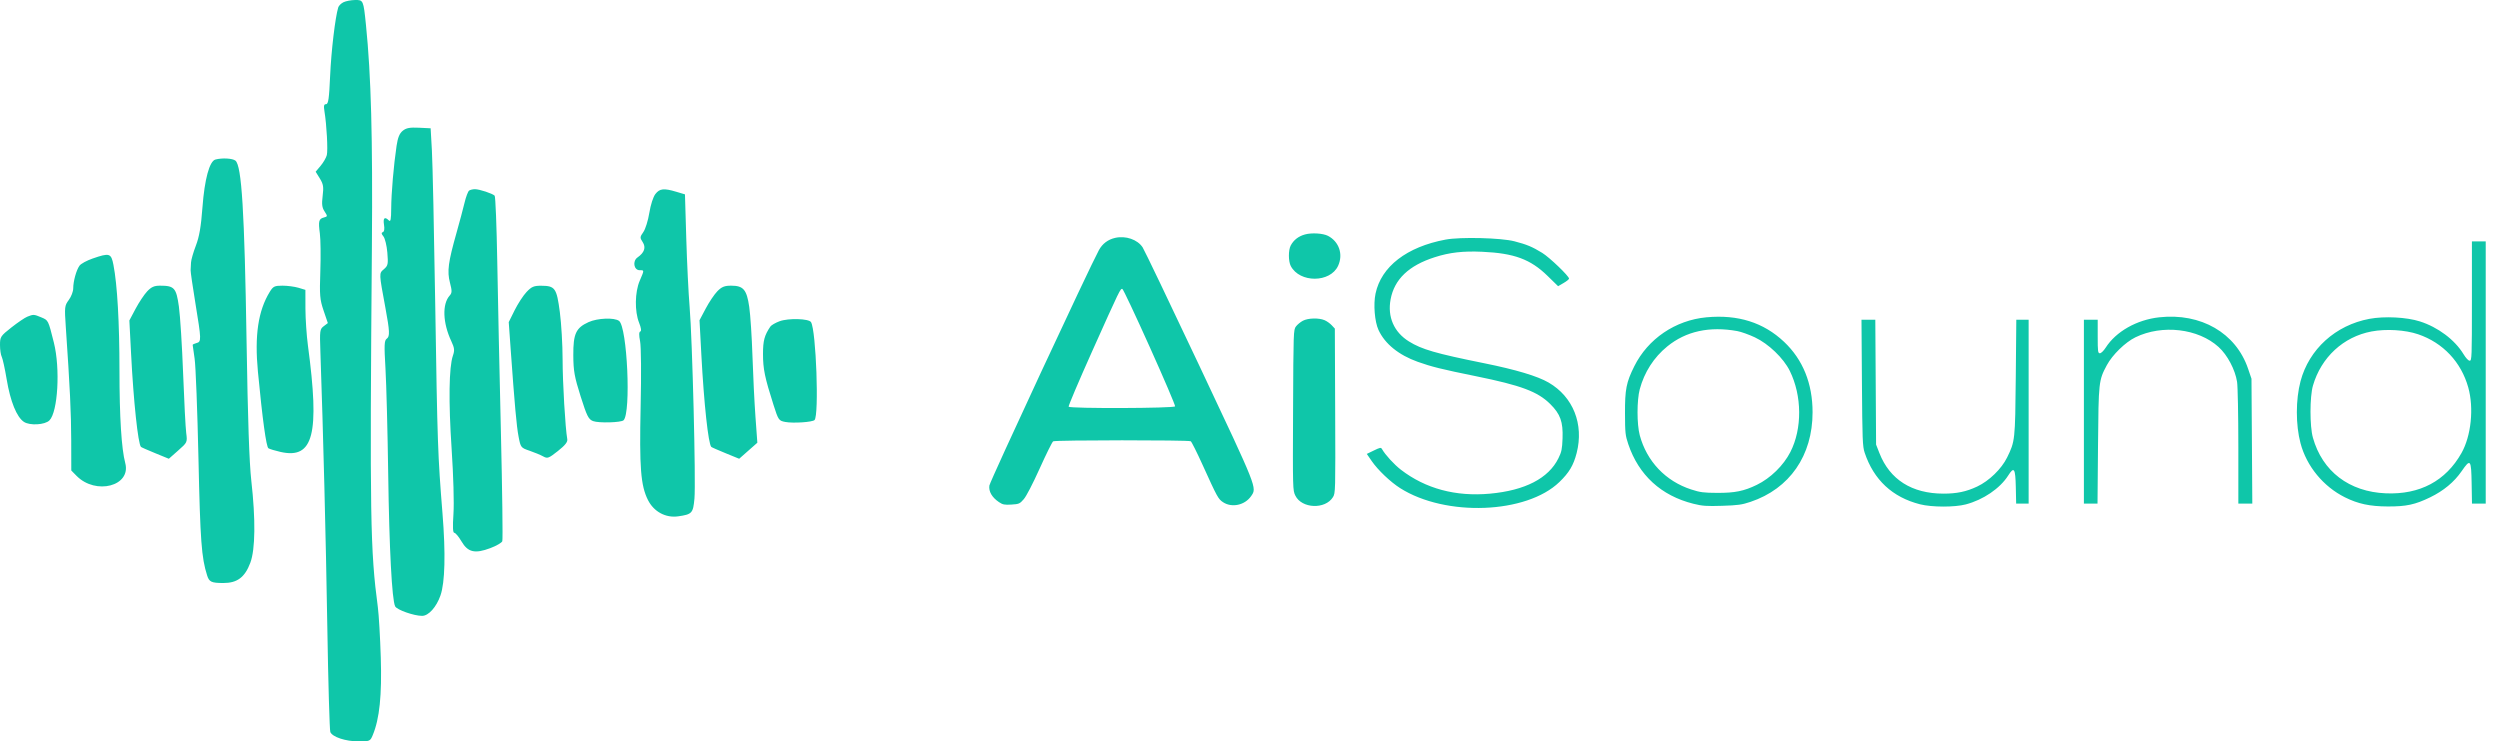 <svg xmlns="http://www.w3.org/2000/svg" width="145" height="43" viewBox="0 0 145 43" fill="none"><path fill-rule="evenodd" clip-rule="evenodd" d="M19.922 0.129C19.785 0.195 19.648 0.331 19.618 0.43C19.443 1.001 19.211 2.959 19.148 4.389C19.089 5.726 19.044 6.041 18.912 6.041C18.787 6.041 18.766 6.137 18.819 6.461C18.946 7.23 19.026 8.713 18.956 8.994C18.918 9.147 18.756 9.427 18.597 9.616L18.308 9.96L18.55 10.351C18.753 10.682 18.779 10.838 18.714 11.36C18.653 11.845 18.677 12.039 18.826 12.265C19.006 12.541 19.004 12.556 18.79 12.613C18.489 12.691 18.456 12.822 18.552 13.545C18.597 13.884 18.609 14.867 18.579 15.729C18.53 17.135 18.55 17.371 18.77 18.018L19.015 18.739L18.776 18.92C18.551 19.09 18.539 19.177 18.582 20.383C18.747 25.113 18.902 31.236 18.984 36.336C19.037 39.601 19.116 42.356 19.159 42.459C19.281 42.747 20.046 43 20.794 43C21.451 43 21.472 42.991 21.622 42.63C22.013 41.692 22.154 40.325 22.085 38.128C22.049 36.958 21.972 35.648 21.915 35.216C21.476 31.932 21.444 29.964 21.57 14.273C21.62 7.962 21.524 4.375 21.226 1.449C21.079 0.002 21.074 -0.008 20.583 0.001C20.357 0.005 20.059 0.063 19.922 0.129ZM23.359 7.585C23.172 7.736 23.073 7.978 23.001 8.458C22.834 9.578 22.694 11.207 22.69 12.084C22.687 12.732 22.656 12.888 22.552 12.784C22.314 12.545 22.208 12.64 22.272 13.034C22.312 13.28 22.287 13.436 22.203 13.464C22.108 13.496 22.118 13.566 22.238 13.711C22.329 13.822 22.432 14.245 22.466 14.65C22.522 15.326 22.505 15.407 22.264 15.615C21.978 15.862 21.976 15.815 22.354 17.857C22.605 19.213 22.618 19.508 22.435 19.642C22.287 19.75 22.276 19.986 22.358 21.388C22.41 22.279 22.481 25.025 22.516 27.488C22.576 31.819 22.733 34.802 22.919 35.169C23.022 35.372 24.01 35.72 24.482 35.72C24.856 35.72 25.311 35.214 25.548 34.534C25.81 33.783 25.852 32.103 25.665 29.785C25.393 26.399 25.37 25.753 25.243 17.633C25.178 13.444 25.091 9.438 25.05 8.729L24.977 7.441L24.297 7.408C23.765 7.383 23.56 7.421 23.359 7.585ZM12.494 9.253C12.15 9.344 11.865 10.392 11.743 12.023C11.658 13.155 11.559 13.729 11.36 14.247C11.213 14.631 11.086 15.071 11.079 15.225C11.072 15.379 11.062 15.581 11.056 15.673C11.051 15.765 11.176 16.631 11.335 17.598C11.683 19.725 11.686 19.821 11.399 19.896C11.276 19.929 11.175 19.977 11.175 20.004C11.175 20.032 11.226 20.391 11.288 20.803C11.35 21.215 11.45 23.821 11.511 26.593C11.614 31.371 11.686 32.343 12.011 33.368C12.133 33.754 12.257 33.813 12.953 33.815C13.76 33.817 14.203 33.484 14.52 32.637C14.809 31.862 14.829 30.121 14.576 27.881C14.458 26.839 14.373 24.329 14.301 19.817C14.181 12.258 14.018 9.606 13.655 9.317C13.486 9.182 12.888 9.149 12.494 9.253ZM27.208 11.055C27.145 11.1 27.026 11.414 26.945 11.753C26.864 12.092 26.656 12.873 26.482 13.489C25.995 15.212 25.926 15.733 26.097 16.393C26.223 16.878 26.221 16.987 26.082 17.142C25.64 17.634 25.678 18.725 26.175 19.787C26.361 20.186 26.376 20.32 26.269 20.627C26.039 21.287 26.011 23.293 26.194 26.033C26.299 27.616 26.343 29.169 26.3 29.812C26.25 30.581 26.265 30.904 26.352 30.904C26.42 30.904 26.605 31.126 26.764 31.397C27.137 32.034 27.538 32.129 28.437 31.792C28.786 31.662 29.099 31.48 29.134 31.389C29.169 31.298 29.132 28.443 29.052 25.044C28.971 21.646 28.876 17.193 28.841 15.15C28.805 13.107 28.738 11.397 28.69 11.35C28.564 11.223 27.805 10.973 27.547 10.973C27.424 10.973 27.271 11.01 27.208 11.055ZM38.014 11.252C37.885 11.416 37.737 11.875 37.661 12.344C37.59 12.789 37.433 13.291 37.314 13.46C37.111 13.746 37.108 13.787 37.275 14.041C37.478 14.352 37.378 14.649 36.975 14.932C36.672 15.145 36.763 15.673 37.104 15.673C37.375 15.673 37.375 15.651 37.102 16.289C36.821 16.945 36.805 18.06 37.066 18.716C37.187 19.018 37.212 19.201 37.138 19.226C37.058 19.253 37.054 19.436 37.125 19.793C37.185 20.098 37.199 21.692 37.157 23.569C37.079 27.116 37.161 28.163 37.581 29C37.922 29.68 38.612 30.052 39.337 29.947C40.14 29.831 40.2 29.766 40.278 28.919C40.365 27.974 40.157 19.696 39.998 17.801C39.933 17.031 39.846 15.247 39.804 13.837L39.728 11.273L39.225 11.123C38.503 10.907 38.264 10.932 38.014 11.252ZM5.37 14.995C5.035 15.111 4.695 15.296 4.614 15.406C4.427 15.662 4.248 16.307 4.247 16.726C4.247 16.905 4.131 17.208 3.99 17.398C3.745 17.729 3.737 17.8 3.817 18.977C4.057 22.482 4.127 23.95 4.131 25.541L4.135 27.29L4.442 27.601C5.559 28.731 7.619 28.189 7.265 26.86C7.045 26.034 6.929 24.175 6.929 21.492C6.929 18.716 6.803 16.511 6.58 15.365C6.447 14.682 6.356 14.654 5.37 14.995ZM8.535 16.9C8.363 17.083 8.061 17.537 7.863 17.909L7.503 18.587L7.603 20.518C7.744 23.279 8.007 25.751 8.177 25.921C8.202 25.946 8.576 26.111 9.008 26.287L9.793 26.608L10.332 26.132C10.867 25.661 10.87 25.653 10.801 25.117C10.762 24.82 10.681 23.266 10.621 21.665C10.561 20.063 10.45 18.316 10.376 17.782C10.224 16.694 10.111 16.569 9.28 16.569C8.945 16.569 8.777 16.644 8.535 16.9ZM15.643 16.933C14.972 18.029 14.76 19.461 14.959 21.553C15.221 24.306 15.442 25.92 15.569 26C15.642 26.046 15.958 26.141 16.271 26.212C18.18 26.643 18.551 25.204 17.86 20.041C17.782 19.456 17.717 18.49 17.715 17.894L17.713 16.812L17.309 16.69C17.086 16.624 16.671 16.569 16.385 16.569C15.919 16.569 15.843 16.607 15.643 16.933ZM30.542 16.933C30.352 17.133 30.041 17.609 29.851 17.99L29.507 18.683L29.617 20.23C29.854 23.534 29.96 24.712 30.078 25.328C30.198 25.956 30.21 25.971 30.718 26.144C31.002 26.241 31.356 26.388 31.505 26.471C31.754 26.609 31.82 26.585 32.359 26.159C32.78 25.825 32.931 25.634 32.902 25.473C32.787 24.84 32.632 22.196 32.631 20.847C32.63 20.003 32.558 18.766 32.47 18.098C32.287 16.709 32.195 16.578 31.396 16.573C30.965 16.57 30.835 16.625 30.542 16.933ZM41.608 16.891C41.435 17.068 41.13 17.519 40.933 17.893L40.572 18.573L40.678 20.567C40.83 23.415 41.081 25.746 41.256 25.921C41.281 25.946 41.655 26.111 42.087 26.287L42.872 26.608L43.399 26.143L43.926 25.678L43.817 24.175C43.757 23.349 43.679 21.765 43.643 20.657C43.607 19.548 43.523 18.263 43.456 17.801C43.311 16.797 43.117 16.569 42.406 16.569C42.023 16.569 41.86 16.635 41.608 16.891ZM1.583 18.368C1.44 18.425 1.025 18.707 0.661 18.993C0.032 19.488 0 19.538 0 20.009C0 20.281 0.045 20.588 0.1 20.692C0.155 20.796 0.284 21.385 0.387 22.001C0.602 23.29 0.969 24.194 1.389 24.47C1.732 24.695 2.607 24.644 2.867 24.383C3.358 23.892 3.501 21.377 3.125 19.873C2.797 18.563 2.805 18.578 2.396 18.407C1.966 18.227 1.938 18.225 1.583 18.368ZM34.136 18.683C33.402 19.017 33.246 19.357 33.252 20.601C33.256 21.511 33.318 21.855 33.675 22.985C34.041 24.14 34.132 24.32 34.397 24.423C34.717 24.547 36.032 24.511 36.168 24.374C36.607 23.934 36.381 18.969 35.905 18.613C35.631 18.408 34.656 18.447 34.136 18.683ZM45.215 18.632C44.975 18.721 44.735 18.86 44.68 18.942C44.335 19.455 44.254 19.757 44.254 20.534C44.254 21.398 44.356 21.894 44.862 23.48C45.145 24.367 45.169 24.402 45.548 24.474C46.002 24.559 47.12 24.486 47.243 24.362C47.512 24.093 47.335 19.163 47.039 18.683C46.912 18.477 45.725 18.443 45.215 18.632Z" fill="#0FC6A9"></path><path fill-rule="evenodd" clip-rule="evenodd" d="M75.69 13.598C75.312 13.701 75.029 13.921 74.86 14.243C74.72 14.51 74.722 15.157 74.865 15.429C75.382 16.418 77.154 16.409 77.611 15.415C77.916 14.749 77.667 14.014 77.021 13.679C76.733 13.531 76.079 13.49 75.69 13.598ZM64.677 13.797C64.262 13.892 63.942 14.133 63.737 14.507C63.201 15.483 57.416 27.916 57.383 28.163C57.336 28.506 57.537 28.852 57.941 29.123C58.157 29.269 58.261 29.29 58.662 29.265C59.102 29.238 59.146 29.219 59.378 28.953C59.528 28.781 59.896 28.072 60.306 27.163C60.679 26.335 61.029 25.63 61.083 25.597C61.206 25.52 68.941 25.516 69.064 25.593C69.113 25.624 69.418 26.231 69.741 26.943C70.605 28.848 70.655 28.939 70.934 29.126C71.444 29.466 72.203 29.302 72.566 28.773C72.905 28.279 72.951 28.395 69.561 21.209C67.85 17.583 66.371 14.494 66.273 14.347C65.974 13.892 65.291 13.657 64.677 13.797ZM83.842 13.897C81.592 14.318 80.111 15.46 79.781 17.03C79.649 17.657 79.731 18.658 79.953 19.138C80.326 19.944 81.12 20.588 82.228 20.985C83.022 21.269 83.614 21.416 85.607 21.821C88.23 22.355 89.186 22.713 89.914 23.434C90.501 24.015 90.663 24.466 90.628 25.426C90.605 26.046 90.572 26.209 90.389 26.579C89.816 27.743 88.453 28.447 86.412 28.633C84.43 28.813 82.682 28.343 81.253 27.245C80.864 26.946 80.343 26.378 80.158 26.05C80.097 25.942 80.051 25.95 79.682 26.129L79.274 26.327L79.559 26.741C79.918 27.263 80.646 27.955 81.211 28.313C83.851 29.986 88.534 29.805 90.446 27.957C91.011 27.411 91.26 26.992 91.445 26.279C91.877 24.607 91.243 23.012 89.818 22.187C89.173 21.813 87.929 21.441 86.075 21.066C83.266 20.499 82.457 20.264 81.716 19.802C80.849 19.262 80.465 18.379 80.655 17.363C80.872 16.199 81.707 15.401 83.213 14.919C84.079 14.641 84.854 14.552 85.973 14.603C87.823 14.686 88.767 15.035 89.759 16.003L90.37 16.599L90.687 16.415C90.862 16.314 91.005 16.199 91.005 16.161C91.005 16.014 89.874 14.929 89.448 14.667C88.873 14.314 88.553 14.18 87.837 13.995C87.053 13.793 84.706 13.735 83.842 13.897ZM143.371 17.462C143.371 20.721 143.364 20.921 143.242 20.921C143.165 20.921 143.023 20.771 142.884 20.542C142.381 19.71 141.405 18.977 140.35 18.641C139.581 18.395 138.293 18.33 137.425 18.493C135.46 18.861 133.924 20.253 133.431 22.11C133.147 23.183 133.146 24.639 133.43 25.708C133.784 27.041 134.75 28.218 136.005 28.844C136.77 29.225 137.451 29.371 138.491 29.375C139.567 29.379 140.073 29.27 140.951 28.844C141.726 28.468 142.34 27.959 142.772 27.333C143.288 26.585 143.331 26.636 143.355 28.039L143.375 29.209H143.773H144.172V21.606V14.003H143.772H143.371V17.462ZM66.688 20.133C67.515 21.972 68.175 23.518 68.155 23.568C68.11 23.684 62.054 23.704 61.981 23.588C61.957 23.549 62.566 22.114 63.334 20.399C64.963 16.766 64.984 16.723 65.099 16.761C65.147 16.776 65.862 18.294 66.688 20.133ZM98.973 18.404C97.169 18.573 95.581 19.651 94.788 21.245C94.323 22.18 94.245 22.578 94.25 23.984C94.253 25.102 94.27 25.258 94.44 25.762C95.048 27.56 96.348 28.75 98.213 29.217C98.74 29.349 98.972 29.366 99.886 29.337C100.793 29.309 101.031 29.276 101.529 29.108C103.8 28.345 105.129 26.427 105.129 23.912C105.129 22.244 104.568 20.857 103.477 19.827C102.285 18.702 100.803 18.234 98.973 18.404ZM125.234 18.404C123.931 18.547 122.725 19.231 122.129 20.165C122.012 20.347 121.866 20.489 121.795 20.489C121.679 20.489 121.667 20.395 121.667 19.516V18.543H121.266H120.866V23.876V29.209H121.261H121.656L121.685 25.84C121.717 22.125 121.724 22.065 122.197 21.179C122.518 20.58 123.269 19.848 123.856 19.563C125.41 18.808 127.492 19.05 128.677 20.124C129.189 20.587 129.638 21.435 129.75 22.146C129.791 22.41 129.823 24.056 129.824 25.912L129.824 29.209H130.229H130.634L130.61 25.588L130.586 21.966L130.388 21.384C129.683 19.311 127.655 18.138 125.234 18.404ZM75.566 18.604C75.427 18.678 75.247 18.826 75.166 18.934C75.021 19.126 75.018 19.234 74.998 23.782C74.978 28.373 74.98 28.438 75.13 28.745C75.5 29.502 76.863 29.558 77.311 28.835C77.456 28.601 77.459 28.509 77.44 23.828L77.421 19.059L77.239 18.864C77.139 18.756 76.952 18.624 76.823 18.57C76.486 18.428 75.866 18.445 75.566 18.604ZM107.992 22.2C108.015 25.5 108.03 25.897 108.15 26.254C108.677 27.832 109.759 28.841 111.361 29.249C112.042 29.422 113.369 29.426 114.014 29.256C115.03 28.989 115.998 28.331 116.474 27.582C116.818 27.04 116.893 27.154 116.917 28.255L116.937 29.209H117.299H117.661V23.876V18.543H117.304H116.946L116.915 21.876C116.88 25.534 116.873 25.597 116.412 26.535C116.085 27.199 115.37 27.893 114.675 28.22C114.045 28.517 113.492 28.633 112.713 28.631C110.887 28.627 109.608 27.816 109.007 26.282L108.813 25.786L108.791 22.164L108.768 18.543H108.367H107.966L107.992 22.2ZM100.764 19.203C100.985 19.243 101.443 19.407 101.784 19.567C102.577 19.941 103.442 20.771 103.807 21.509C104.521 22.953 104.534 24.865 103.841 26.219C103.439 27.002 102.69 27.735 101.892 28.123C101.151 28.484 100.619 28.592 99.599 28.587C98.814 28.584 98.606 28.557 98.09 28.389C96.603 27.907 95.511 26.756 95.106 25.245C94.935 24.608 94.935 23.218 95.105 22.579C95.37 21.589 95.923 20.727 96.703 20.092C97.787 19.209 99.151 18.911 100.764 19.203ZM140.256 19.389C141.693 19.879 142.748 20.999 143.159 22.471C143.494 23.67 143.327 25.283 142.766 26.277C141.854 27.894 140.351 28.695 138.382 28.613C136.251 28.526 134.696 27.339 134.148 25.383C133.961 24.717 133.963 23.012 134.152 22.363C134.629 20.722 135.917 19.532 137.548 19.225C138.396 19.065 139.503 19.132 140.256 19.389Z" fill="#0FC6A9"></path></svg>